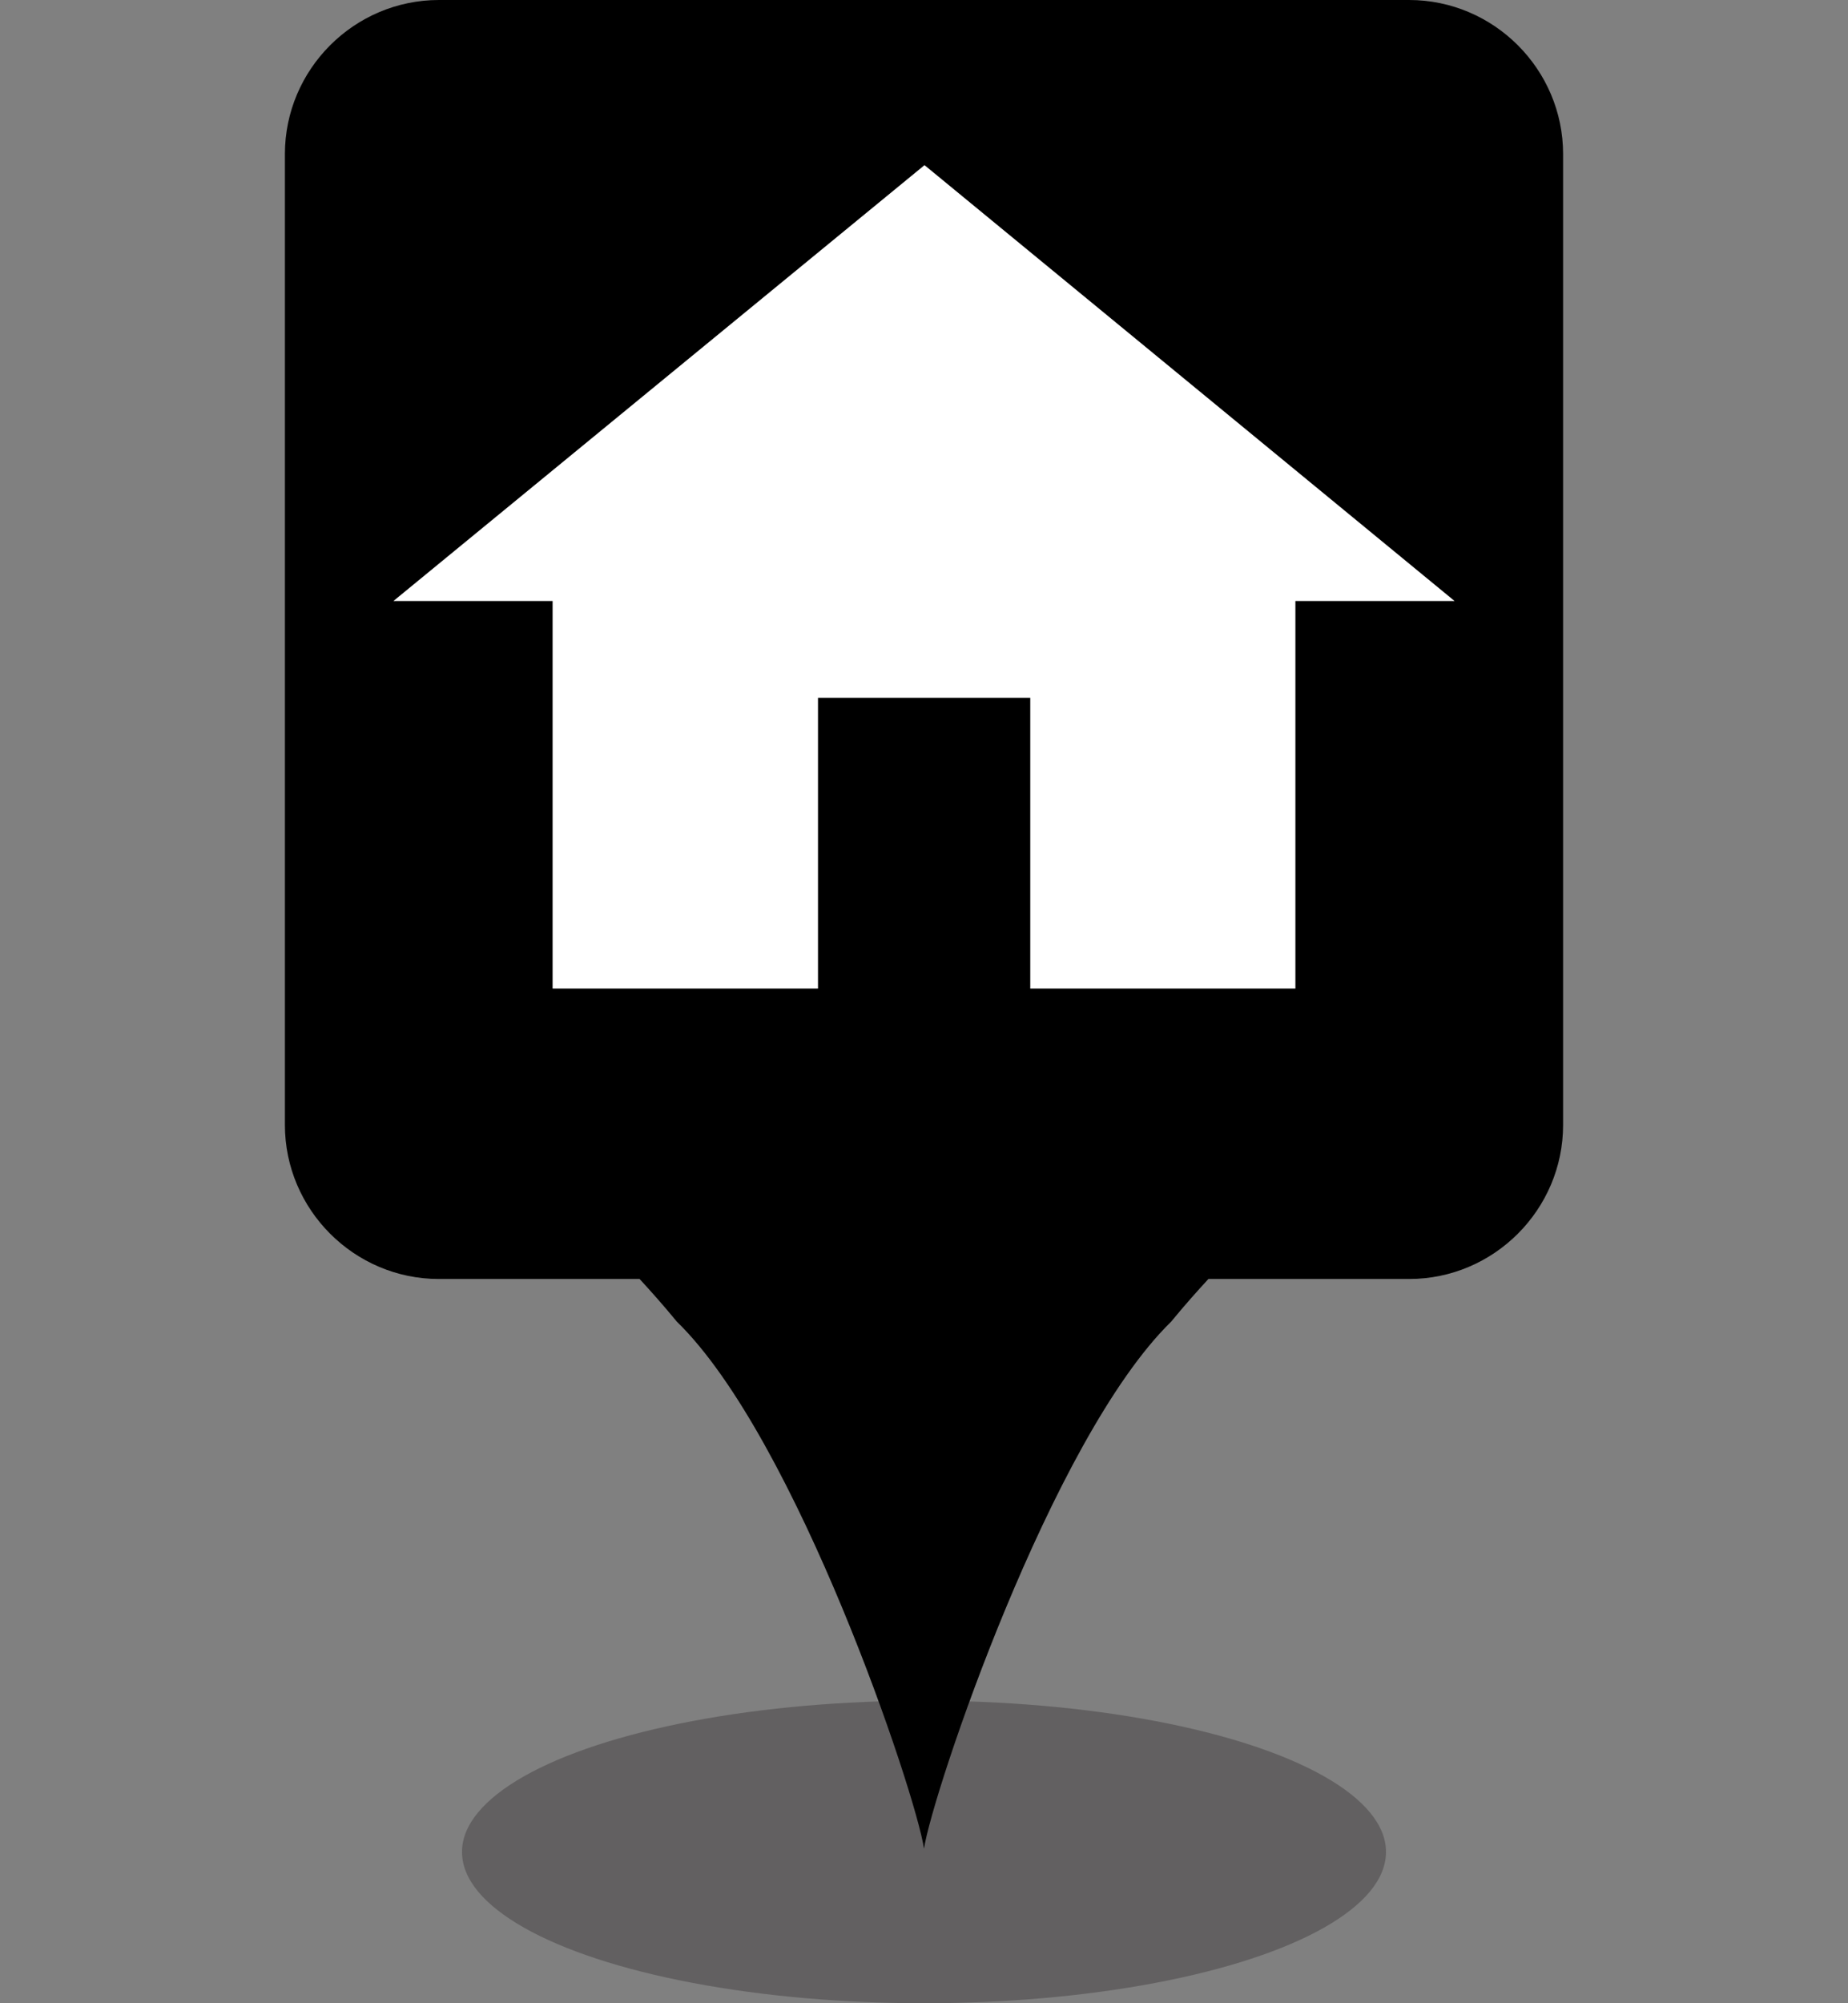 <svg xmlns="http://www.w3.org/2000/svg" width="72" height="78" viewBox="0 0 72 78">
  <rect x="0" y="0" width="72" height="78" fill="#808080" stroke="none"/>
  <ellipse cx="36" cy="72.11" rx="18" ry="5.89" style="fill:#231f20;opacity:.32"/>
  <path d="M54.9 0H17.1c-3.3 0-6 2.7-6 6v37.8c0 3.3 2.7 6 6 6h7.82c.46.5.94 1.04 1.45 1.66C31.04 56 35.68 69.82 36 71.98v-.23.23c.33-2.17 4.96-15.96 9.63-20.52.51-.62.99-1.16 1.45-1.66h7.82c3.3 0 6-2.7 6-6V6c0-3.3-2.7-6-6-6"/>
  <path d="M31.87 38.49V27.17h8.27v11.32h10.33V23.4h6.2L36.02 6.43 15.33 23.4h6.2v15.09h10.33Z" style="fill:#fff"/>
  <path d="M0 .02h72v77.95H0z" style="fill:none"/>
</svg>
